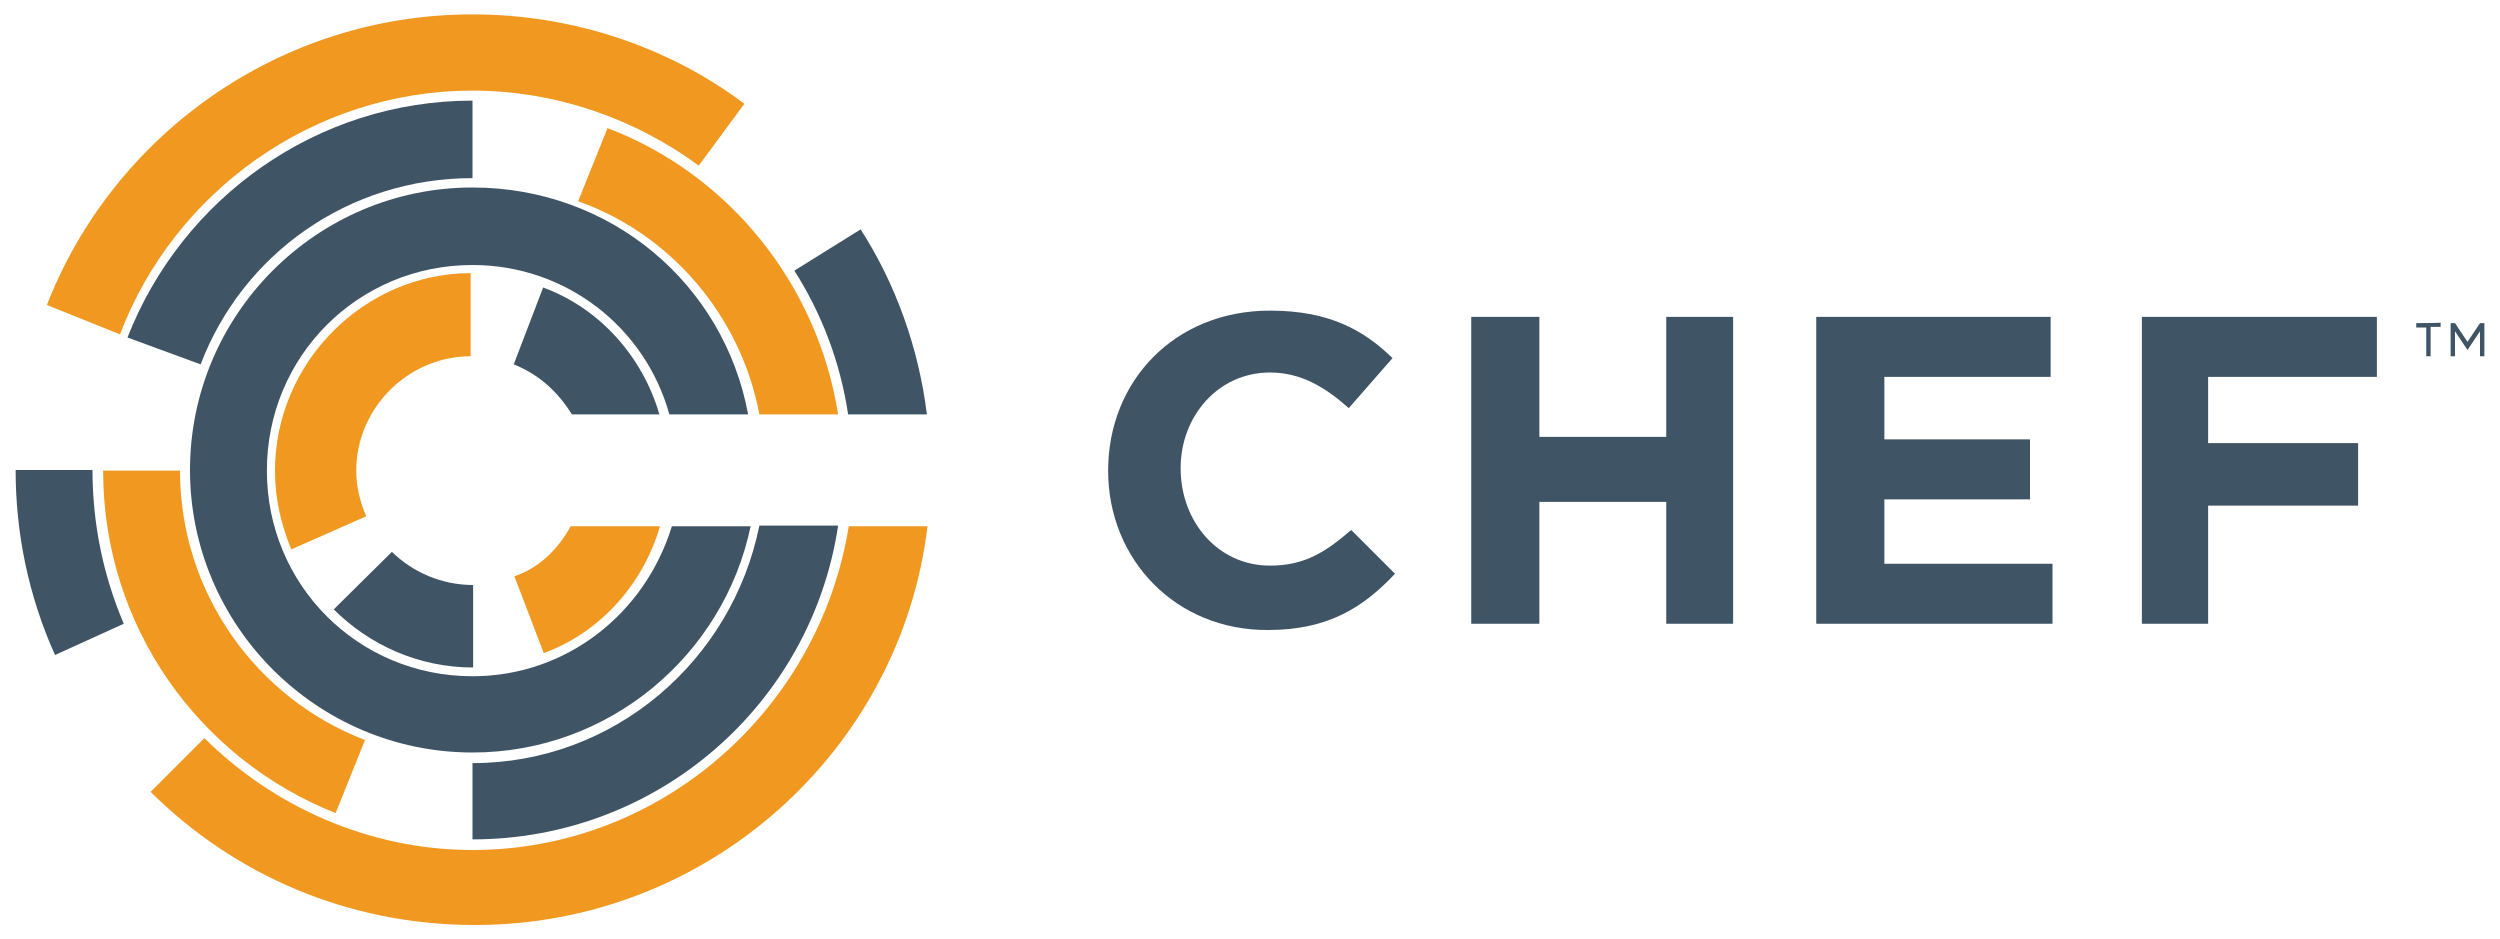 <?xml version="1.0" encoding="UTF-8"?> <!-- Generator: Adobe Illustrator 22.0.1, SVG Export Plug-In . SVG Version: 6.00 Build 0) --> <svg xmlns="http://www.w3.org/2000/svg" xmlns:xlink="http://www.w3.org/1999/xlink" id="layer" x="0px" y="0px" width="400px" height="150.3px" viewBox="0 0 400 150.3" xml:space="preserve"> <g> <path fill="#3F5464" d="M386.6,51.7v0.7h1.6V57h0.7v-4.7h1.6v-0.7C390.6,51.7,386.6,51.7,386.6,51.7z M396.8,51.7l-2,3l-2-3h-0.7 V57h0.7v-4l2,3l0,0l2-3v4h0.7v-5.3C397.6,51.7,396.8,51.7,396.8,51.7z"></path> <path fill="#3F5464" d="M177.3,75.3L177.3,75.3c0-14.3,10.6-25.6,25.9-25.6c9.3,0,14.9,3,19.6,7.6l-7,8c-3.7-3.3-7.6-5.7-12.6-5.7 c-8.3,0-14.3,7-14.3,15.3l0,0c0,8.6,6,15.6,14.3,15.6c5.7,0,9-2.3,13-5.7l7,7c-5,5.3-10.6,9-20.3,9 C188.2,100.9,177.3,89.6,177.3,75.3"></path> <polygon fill="#3F5464" points="235.4,50.7 246.3,50.7 246.3,69.9 266.6,69.9 266.6,50.7 277.3,50.7 277.3,99.8 266.6,99.8 266.6,80.3 246.3,80.3 246.3,99.8 235.4,99.8 "></polygon> <polygon fill="#3F5464" points="290.6,50.7 328.1,50.7 328.1,60.3 301.5,60.3 301.5,70.3 324.8,70.3 324.8,79.9 301.5,79.9 301.5,90.2 328.4,90.2 328.4,99.8 290.6,99.8 "></polygon> <polygon fill="#3F5464" points="342.7,50.7 380.3,50.7 380.3,60.3 353.3,60.3 353.3,70.9 377.3,70.9 377.3,80.9 353.3,80.9 353.3,99.8 342.7,99.8 "></polygon> <path fill="#3F5464" d="M75.6,108.2c-18.3,0-32.9-14.6-32.9-32.9s14.6-32.9,32.9-32.9c14.9,0,27.6,9.9,31.5,23.9h12.6 C115.8,45.3,97.6,30,75.6,30c-24.9,0-45.2,20.3-45.2,45.2s20.3,45.2,45.2,45.2c21.9,0,40.2-15.6,44.5-36.2h-12.6 C103.2,98.2,90.6,108.2,75.6,108.2"></path> <path fill="#3F5464" d="M53.4,97.5c5.7,5.7,13.6,9.3,22.3,9.3V93.6c-5,0-9.6-2-13-5.3L53.4,97.5z"></path> <path fill="#F09820" d="M44,75.3c0,4.7,1,8.6,2.6,12.6l12-5.3c-1-2.3-1.6-4.7-1.6-7.3C57,65.3,65.3,57,75.3,57V43.7 C58.3,43.7,44,58,44,75.3"></path> <path fill="#3F5464" d="M86.9,46l-4.7,12.3c4,1.6,7,4.3,9.3,8h14C102.8,57,95.9,49.3,86.9,46"></path> <path fill="#F09820" d="M82.3,92.2l4.7,12.3c9-3.3,15.9-11,18.6-20.3H91.3C89.3,87.9,86.2,90.9,82.3,92.2"></path> <path fill="#F09820" d="M75.6,136c-16.6,0-31.9-7-42.9-17.9l-8.6,8.6C37.5,140,55.7,148,76,148c37.2,0,68.1-27.9,72.4-63.8h-12.6 C131.1,113.4,105.9,136,75.6,136"></path> <path fill="#F09820" d="M75.6,14.5c13.6,0,26.3,4.7,36.2,12l7.3-9.9c-12-9-27.3-14.3-43.5-14.3c-30.9,0-57.5,19.3-68.1,46.5 l11.7,4.7C27.8,30.8,50,14.5,75.6,14.5"></path> <path fill="#3F5464" d="M135.7,66.3h12.6c-1.3-10.6-5-20.9-10.6-29.6l-10.6,6.6C131.4,50.1,134.4,57.7,135.7,66.3"></path> <path fill="#F09820" d="M121.5,66.3h12.6c-3.3-20.9-17.6-38.5-36.9-45.8l-4.7,11.7C107.2,37.4,118.5,50.4,121.5,66.3"></path> <path fill="#3F5464" d="M75.6,28.5L75.6,28.5V16.1c-24.9,0-46.5,15.6-55.2,37.9l11.7,4.3C38.8,40.7,55.7,28.5,75.6,28.5"></path> <path fill="#F09820" d="M28.8,75.3L28.8,75.3H16.5c0,24.9,15.3,46.1,37.2,54.8l4.7-11.7C41.1,111.8,28.8,94.9,28.8,75.3"></path> <path fill="#3F5464" d="M75.6,122.1v12.2c29.6,0,54.2-21.6,58.5-50.2h-12.6C117.1,105.8,98.2,122.1,75.6,122.1"></path> <path fill="#3F5464" d="M8.8,104.8c-4.3-9.6-6.3-19.6-6.3-29.6h12.3c0,8.3,1.6,16.6,5,24.6L8.8,104.8z"></path> </g> </svg> 